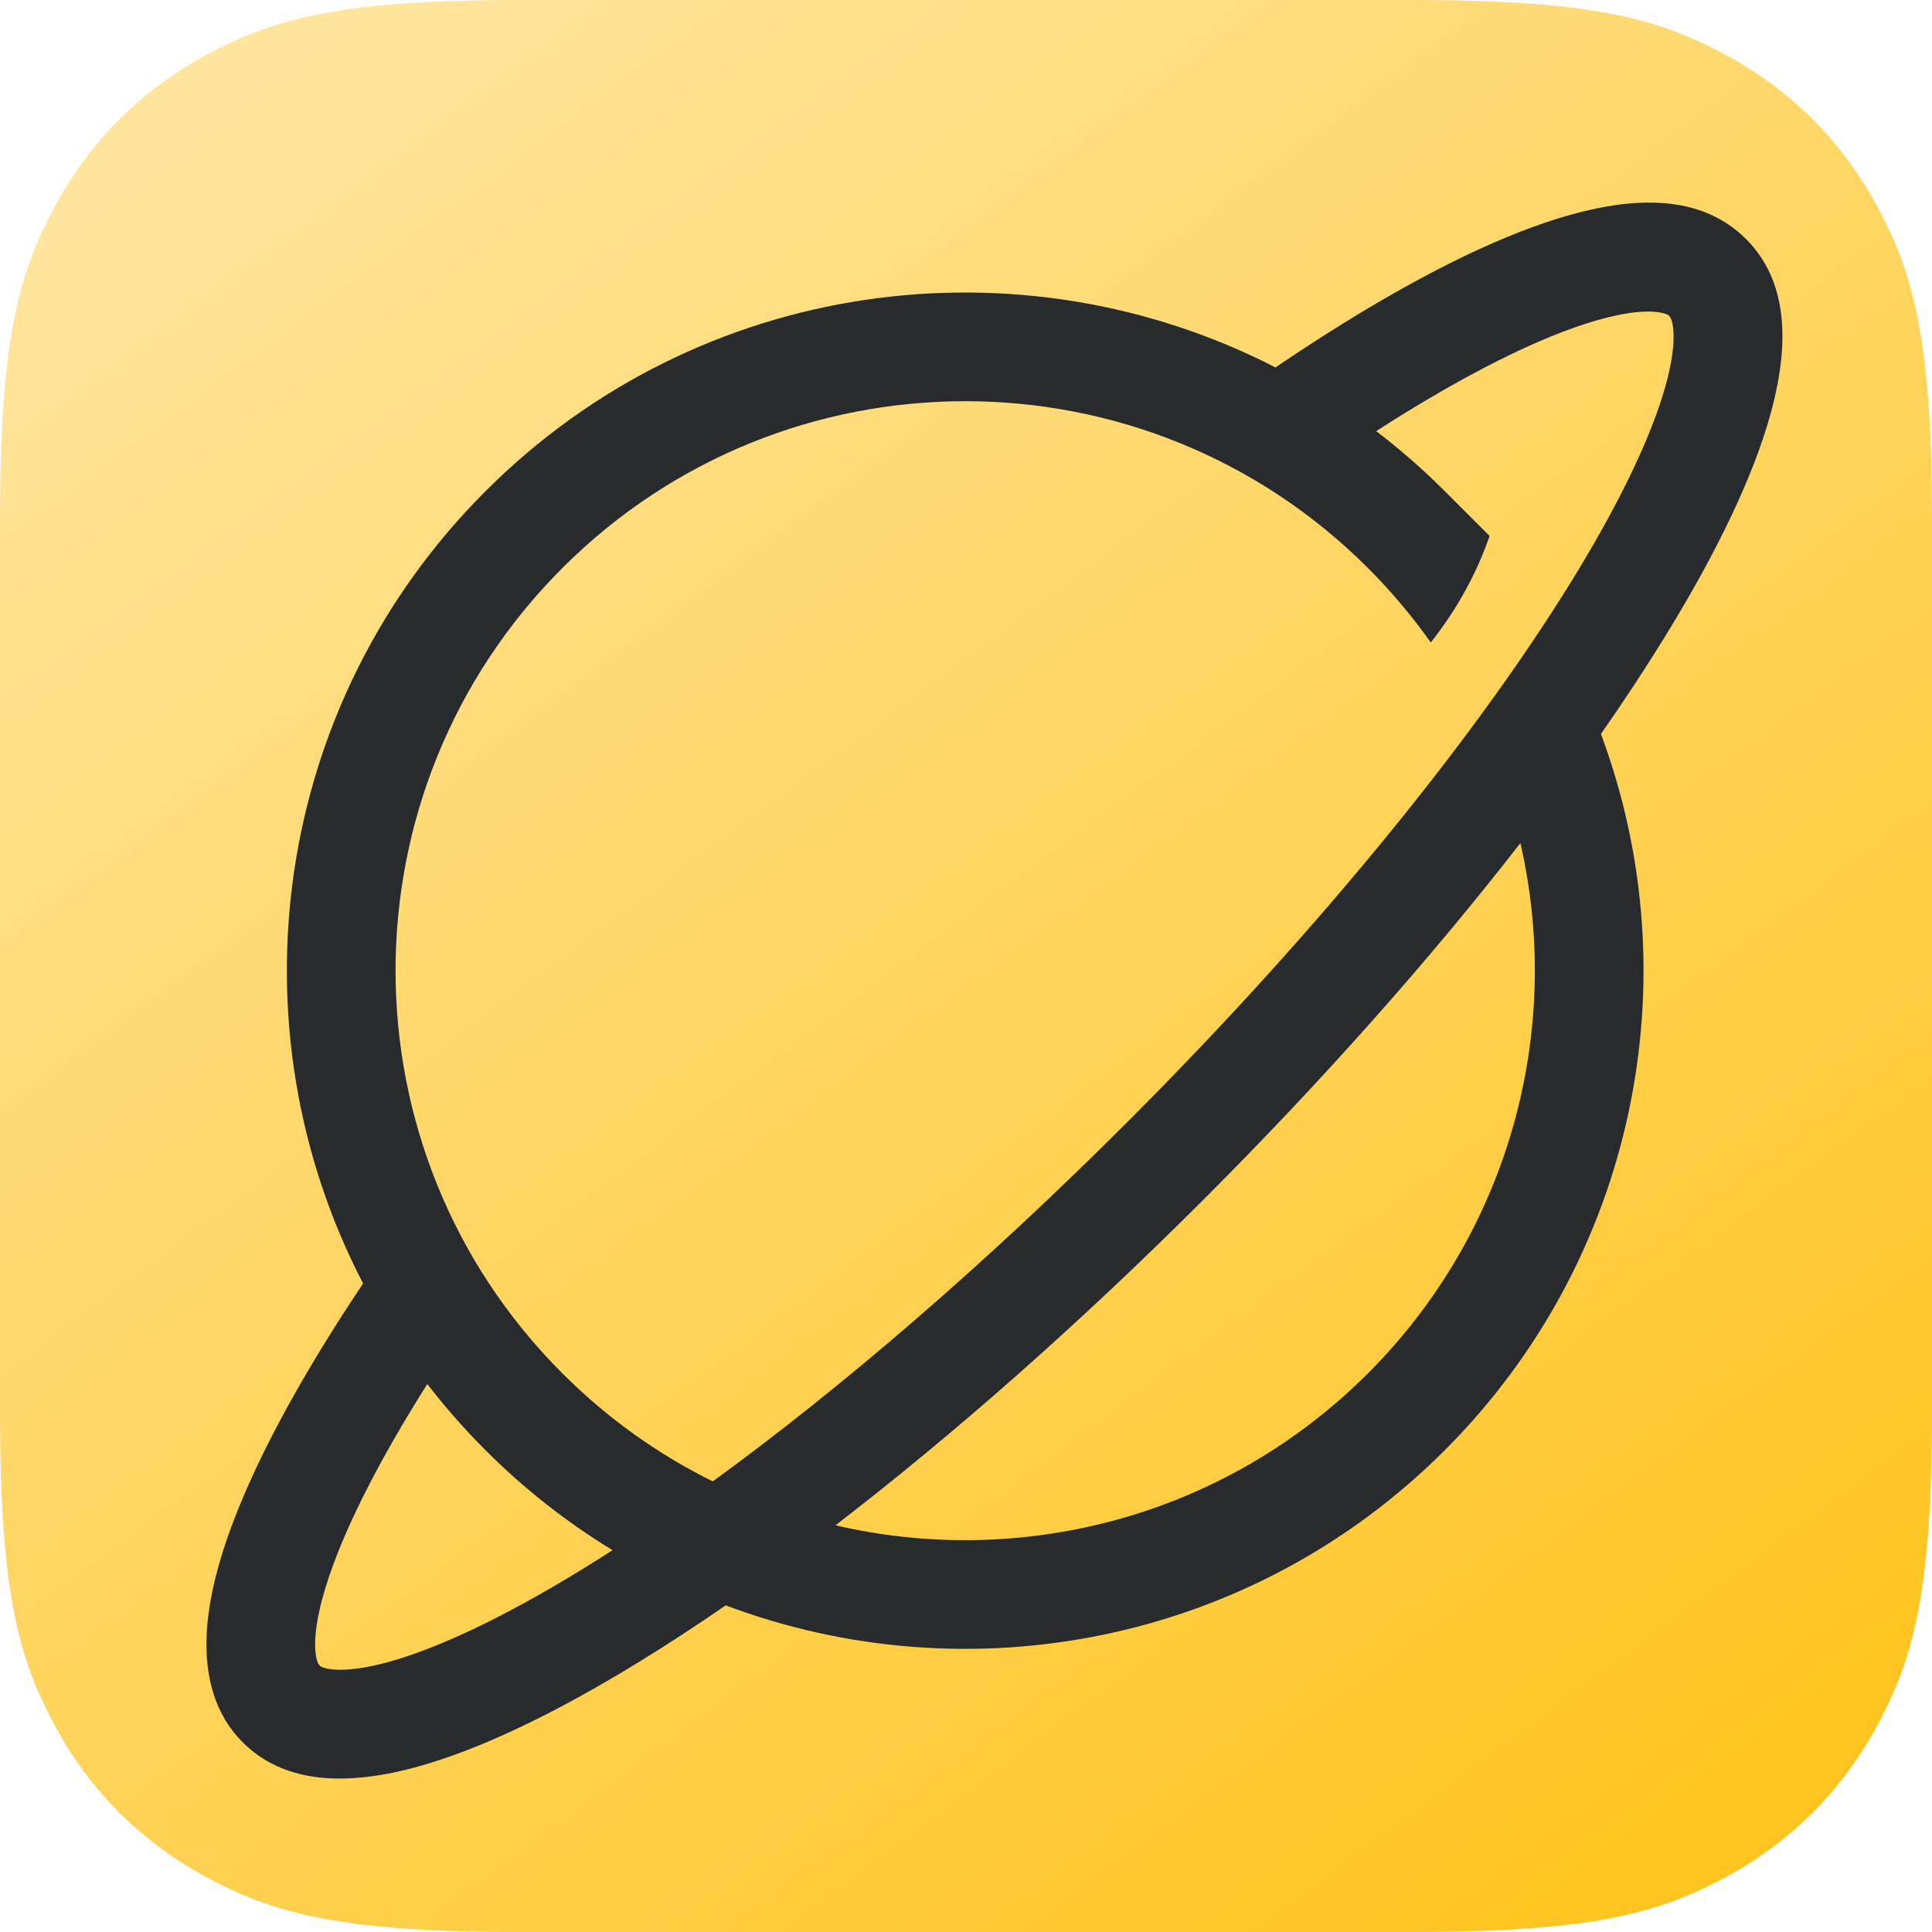 <?xml version="1.0" encoding="UTF-8"?>
<svg width="300px" height="300px" viewBox="0 0 300 300" version="1.1" xmlns="http://www.w3.org/2000/svg" xmlns:xlink="http://www.w3.org/1999/xlink">
    <title>favicon-staging</title>
    <defs>
        <linearGradient x1="14.268%" y1="4.255%" x2="85.333%" y2="100%" id="linearGradient-1">
            <stop stop-color="#FFE59D" offset="0%"></stop>
            <stop stop-color="#FFC41E" offset="100%"></stop>
        </linearGradient>
    </defs>
    <g id="favicon-staging" stroke="none" stroke-width="1" fill="none" fill-rule="evenodd">
        <g id="Group" fill="url(#linearGradient-1)">
            <path d="M219.238,0 C247.32,0 257.504,2.924 267.771,8.415 C278.037,13.905 286.095,21.963 291.585,32.229 L292.073,33.154 C297.195,43.02 299.943,53.308 300,79.925 L300,219.238 C300,247.32 297.076,257.504 291.585,267.771 C286.095,278.037 278.037,286.095 267.771,291.585 L266.846,292.073 C256.98,297.195 246.692,299.943 220.075,300 L80.762,300 C52.68,300 42.496,297.076 32.229,291.585 C21.963,286.095 13.905,278.037 8.415,267.771 L7.927,266.846 C2.805,256.98 0.057,246.692 0,220.075 L0,80.762 C0,52.68 2.924,42.496 8.415,32.229 C13.905,21.963 21.963,13.905 32.229,8.415 L33.154,7.927 C43.02,2.805 53.308,0.057 79.925,0 L219.238,0 Z" id="Rectangle"></path>
        </g>
        <g id="Group-5" transform="translate(-41, -41)" fill-rule="nonzero">
            <path d="M189.988,85.787 C236.886,85.787 276.617,116.471 290.202,158.858 C307.148,162.099 321.387,166.163 332.047,170.866 C347.109,177.511 355.902,185.7 355.902,196.396 C355.902,205.229 349.771,212.395 339.325,218.304 C330.677,223.195 318.568,227.483 303.603,231.063 C297.979,232.408 291.992,233.644 285.693,234.764 C268.731,271.827 231.603,296.213 189.988,296.213 C147.342,296.213 110.621,270.84 94.1,234.367 C88.607,233.353 83.361,232.25 78.397,231.063 C63.432,227.483 51.323,223.195 42.675,218.304 L41.985,217.908 C31.959,212.076 26.098,205.033 26.098,196.396 C26.098,190.436 29.019,185.098 34.096,180.517 C38.253,176.767 43.985,173.397 51.192,170.329 C61.237,166.052 74.285,162.32 89.64,159.279 C103.096,116.674 142.935,85.787 189.988,85.787 Z" id="Path" transform="translate(191, 191) rotate(-45) translate(-191, -191)"></path>
            <path d="M116.392,117.266 C149.589,84.075 199.433,77.672 239.053,98.057 C253.343,88.357 266.299,81.155 277.174,76.94 C292.54,70.983 304.56,70.556 312.131,78.125 C318.384,84.377 319.118,93.787 315.905,105.362 C313.246,114.945 307.71,126.549 299.651,139.673 C296.622,144.606 293.259,149.718 289.593,154.968 C303.822,193.204 294.802,236.738 265.345,266.19 C235.157,296.372 191.203,304.403 153.69,290.282 C149.084,293.452 144.59,296.385 140.236,299.058 C127.109,307.115 115.502,312.65 105.918,315.309 L105.149,315.517 C93.924,318.485 84.79,317.648 78.676,311.535 C74.457,307.318 72.746,301.473 73.098,294.638 C73.385,289.042 75.058,282.6 77.987,275.328 C82.071,265.192 88.665,253.316 97.382,240.297 C76.748,200.621 83.085,150.566 116.392,117.266 Z M170.73,277.847 L171.972,278.127 C200.407,284.315 231.303,276.359 253.409,254.257 C275.347,232.324 283.787,201.094 277.086,171.91 C263.183,189.818 246.415,208.745 227.868,227.288 C208.716,246.436 189.155,263.688 170.73,277.847 Z M128.327,129.199 C93.787,163.733 93.787,219.723 128.327,254.257 C135.344,261.273 143.248,266.863 151.677,271.029 C171.911,256.311 194.167,237.117 215.932,215.355 L217.669,213.612 C245.95,185.124 269.753,155.913 284.804,131.594 L285.266,130.844 L285.965,129.698 C292.882,118.291 297.536,108.434 299.641,100.85 C300.625,97.302 301.002,94.42 300.839,92.336 C300.734,90.985 300.471,90.333 300.196,90.058 C300.069,89.932 299.853,89.806 299.432,89.677 C298.713,89.456 297.692,89.343 296.376,89.389 C293.098,89.506 288.65,90.591 283.276,92.674 C275.216,95.799 265.512,100.985 254.694,107.947 C258.399,110.773 261.958,113.88 265.345,117.266 L272.303,124.223 C270.264,130.126 267.22,135.64 263.171,140.768 C260.274,136.67 257.014,132.803 253.409,129.199 C218.869,94.665 162.868,94.665 128.327,129.199 Z M107.352,255.911 L106.522,257.232 L105.738,258.496 C100.441,267.093 96.356,274.902 93.644,281.633 C91.357,287.311 90.133,292.023 89.955,295.504 C89.882,296.914 89.987,298.011 90.214,298.785 C90.347,299.238 90.479,299.47 90.611,299.602 C90.886,299.877 91.538,300.14 92.89,300.246 C94.974,300.408 97.856,300.032 101.405,299.047 C109.244,296.873 119.509,291.977 131.405,284.676 C132.956,283.724 134.526,282.736 136.116,281.713 C129.094,277.436 122.464,272.261 116.392,266.19 C113.118,262.917 110.105,259.482 107.352,255.911 Z" id="Shape" fill="#272B2E"></path>
        </g>
    </g>
</svg>